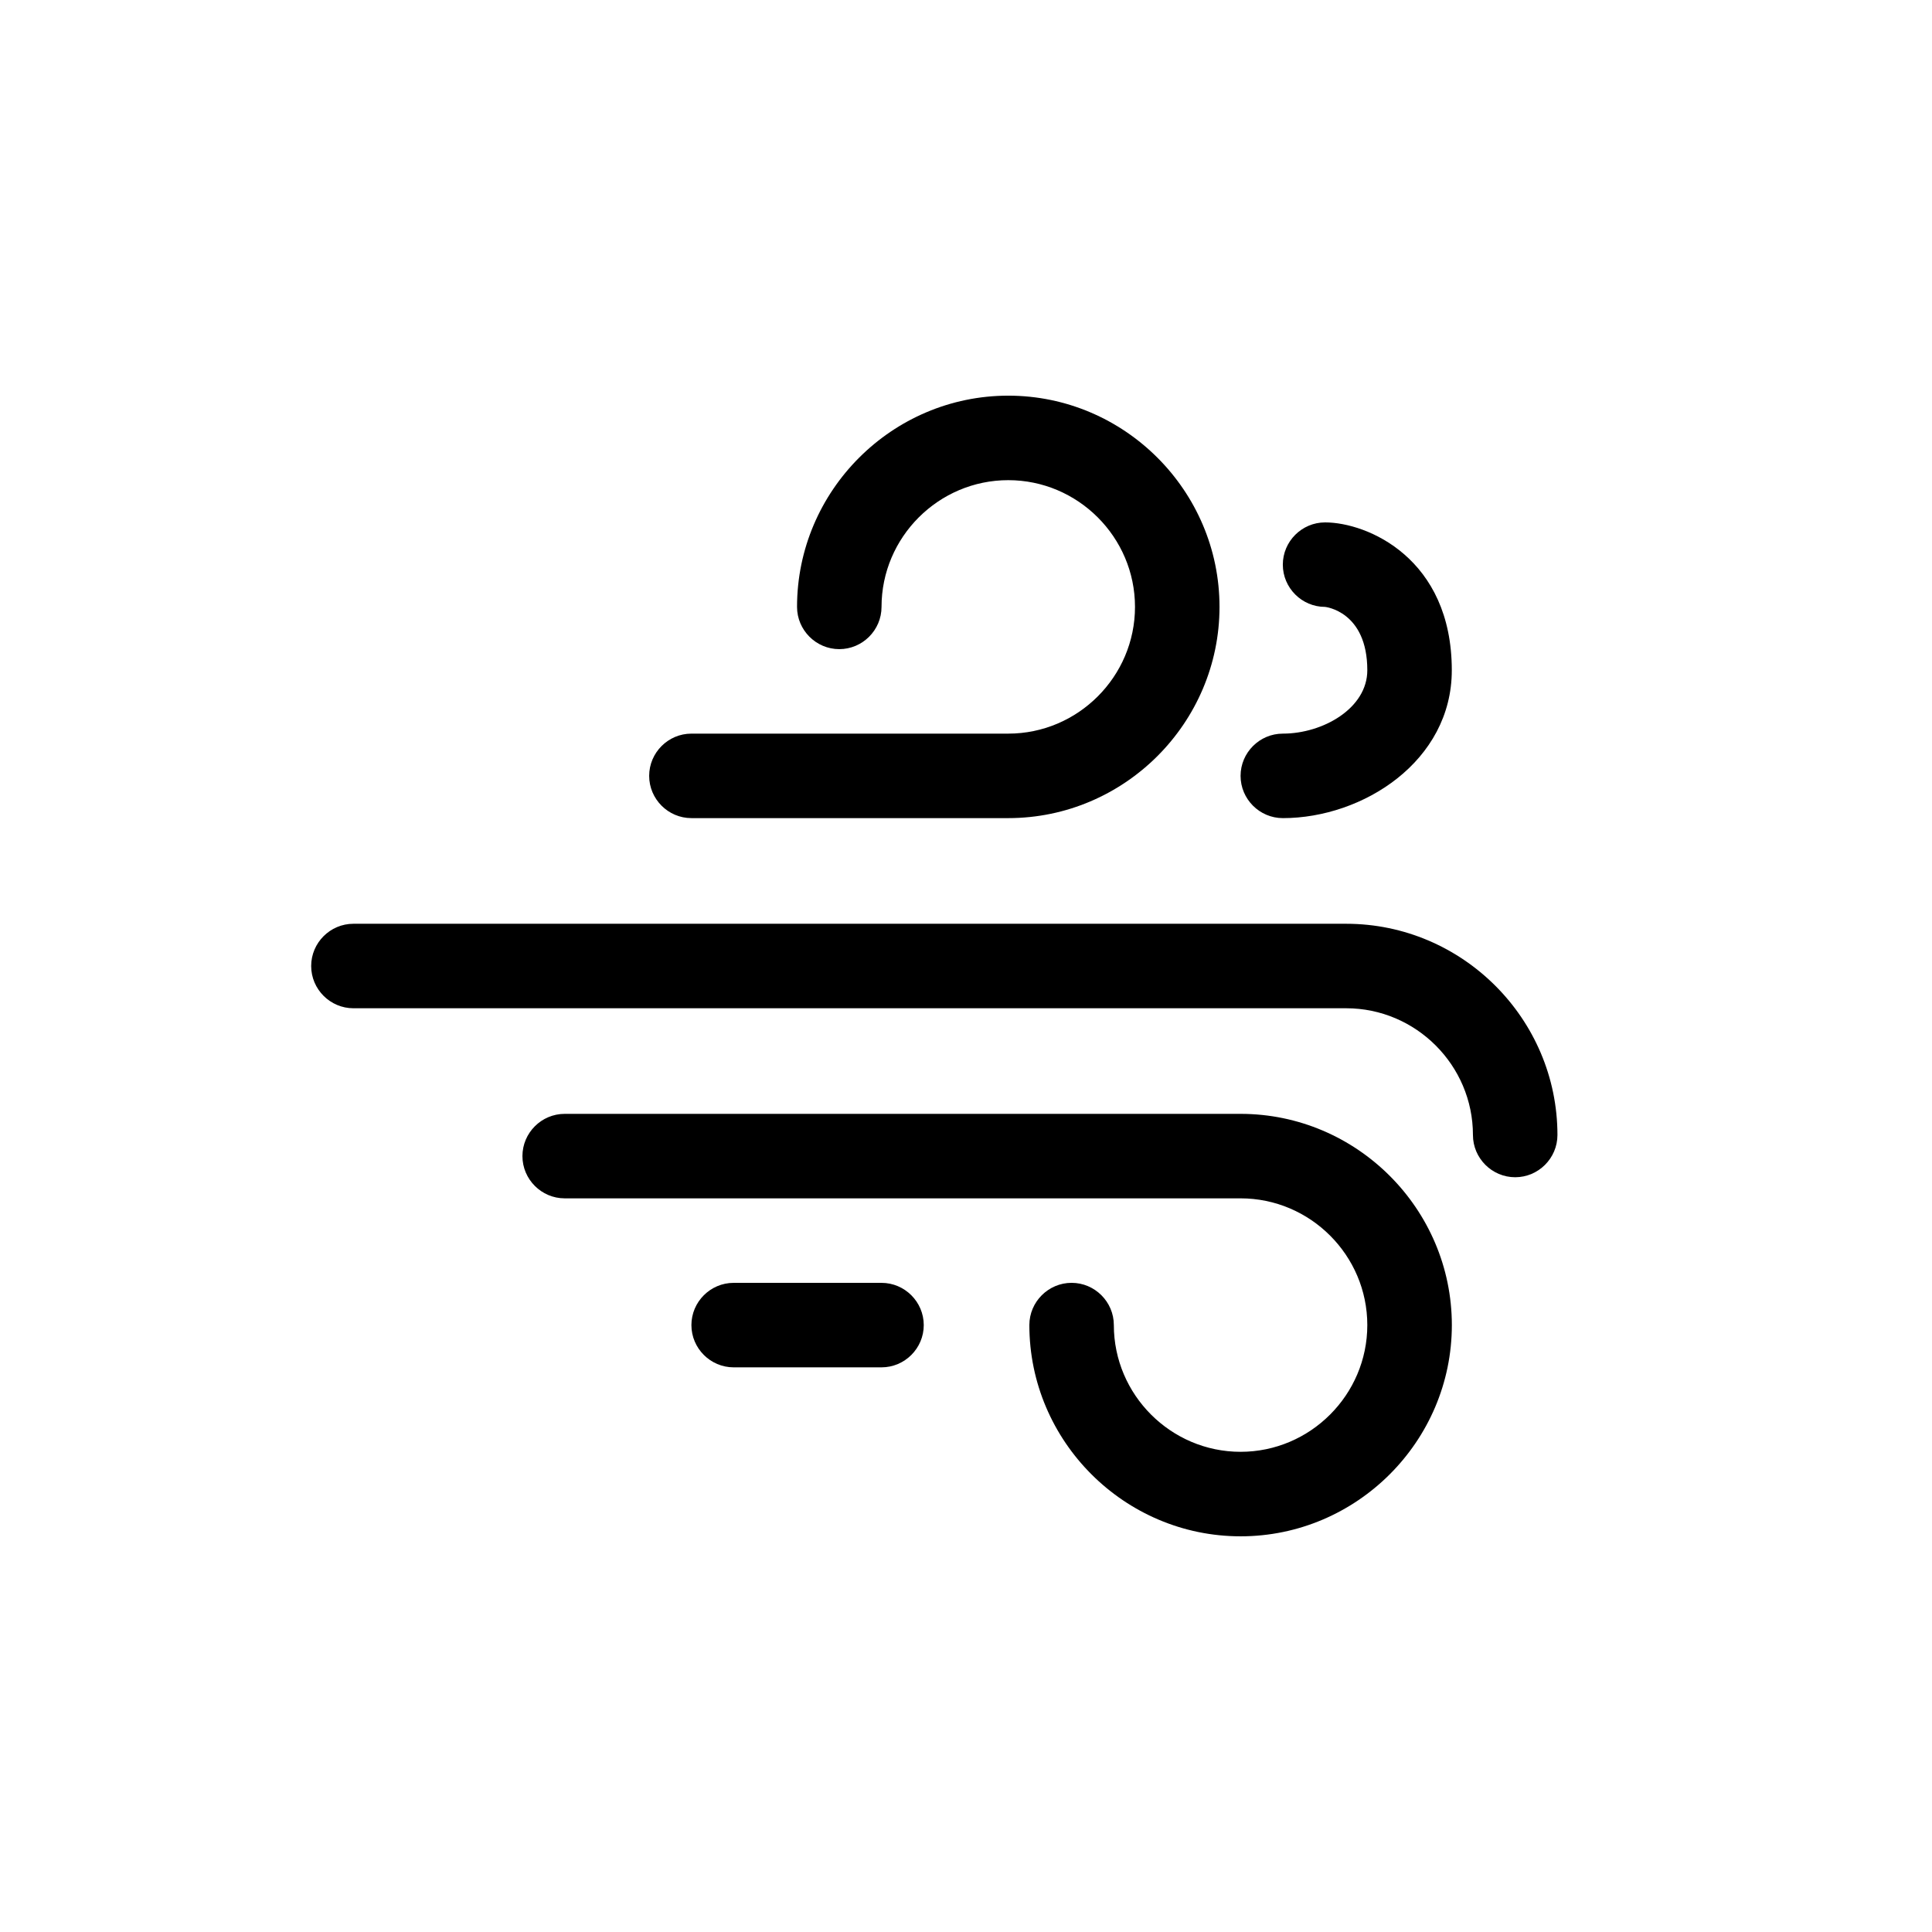 <?xml version="1.0" encoding="UTF-8"?>
<!-- The Best Svg Icon site in the world: iconSvg.co, Visit us! https://iconsvg.co -->
<svg fill="#000000" width="800px" height="800px" version="1.1" viewBox="144 144 512 512" xmlns="http://www.w3.org/2000/svg">
 <g>
  <path d="m377.61 506.36h-39.184c-6.156 0-11.195-5.039-11.195-11.195s5.039-11.195 11.195-11.195h39.184c6.156 0 11.195 5.039 11.195 11.195 0.004 6.156-5.035 11.195-11.195 11.195z"/>
  <path d="m483.96 360.81c-6.156 0-11.195-5.039-11.195-11.195s5.039-11.195 11.195-11.195c10.637 0 22.391-6.719 22.391-16.793 0-15.676-11.195-16.793-11.195-16.793-6.156 0-11.195-5.039-11.195-11.195s5.039-11.195 11.195-11.195c11.195 0 33.586 9.516 33.586 39.184 0.004 24.07-23.508 39.184-44.781 39.184z"/>
  <path d="m472.77 551.14c-30.789 0-55.98-25.191-55.98-55.98 0-6.156 5.039-11.195 11.195-11.195s11.195 5.039 11.195 11.195c0 18.473 15.113 33.586 33.586 33.586s33.586-15.113 33.586-33.586-15.113-33.586-33.586-33.586h-179.12c-6.156 0-11.195-5.039-11.195-11.195s5.039-11.195 11.195-11.195h179.13c30.789 0 55.98 25.191 55.98 55.98-0.004 30.785-25.195 55.977-55.984 55.977z"/>
  <path d="m545.54 455.98c-6.156 0-11.195-5.039-11.195-11.195 0-18.473-15.113-33.586-33.586-33.586h-263.1c-6.156 0-11.195-5.039-11.195-11.195s5.039-11.195 11.195-11.195h263.1c30.789 0 55.98 25.191 55.98 55.98-0.004 6.152-5.043 11.191-11.199 11.191z"/>
  <path d="m411.2 360.81h-83.969c-6.156 0-11.195-5.039-11.195-11.195s5.039-11.195 11.195-11.195h83.969c18.473 0 33.586-15.113 33.586-33.586 0-18.473-15.113-33.586-33.586-33.586-18.473 0-33.586 15.113-33.586 33.586 0 6.156-5.039 11.195-11.195 11.195s-11.195-5.039-11.195-11.195c0-30.789 25.191-55.98 55.98-55.98 30.789 0 55.98 25.191 55.98 55.98-0.008 30.785-25.195 55.977-55.984 55.977z"/>
 </g>
</svg>